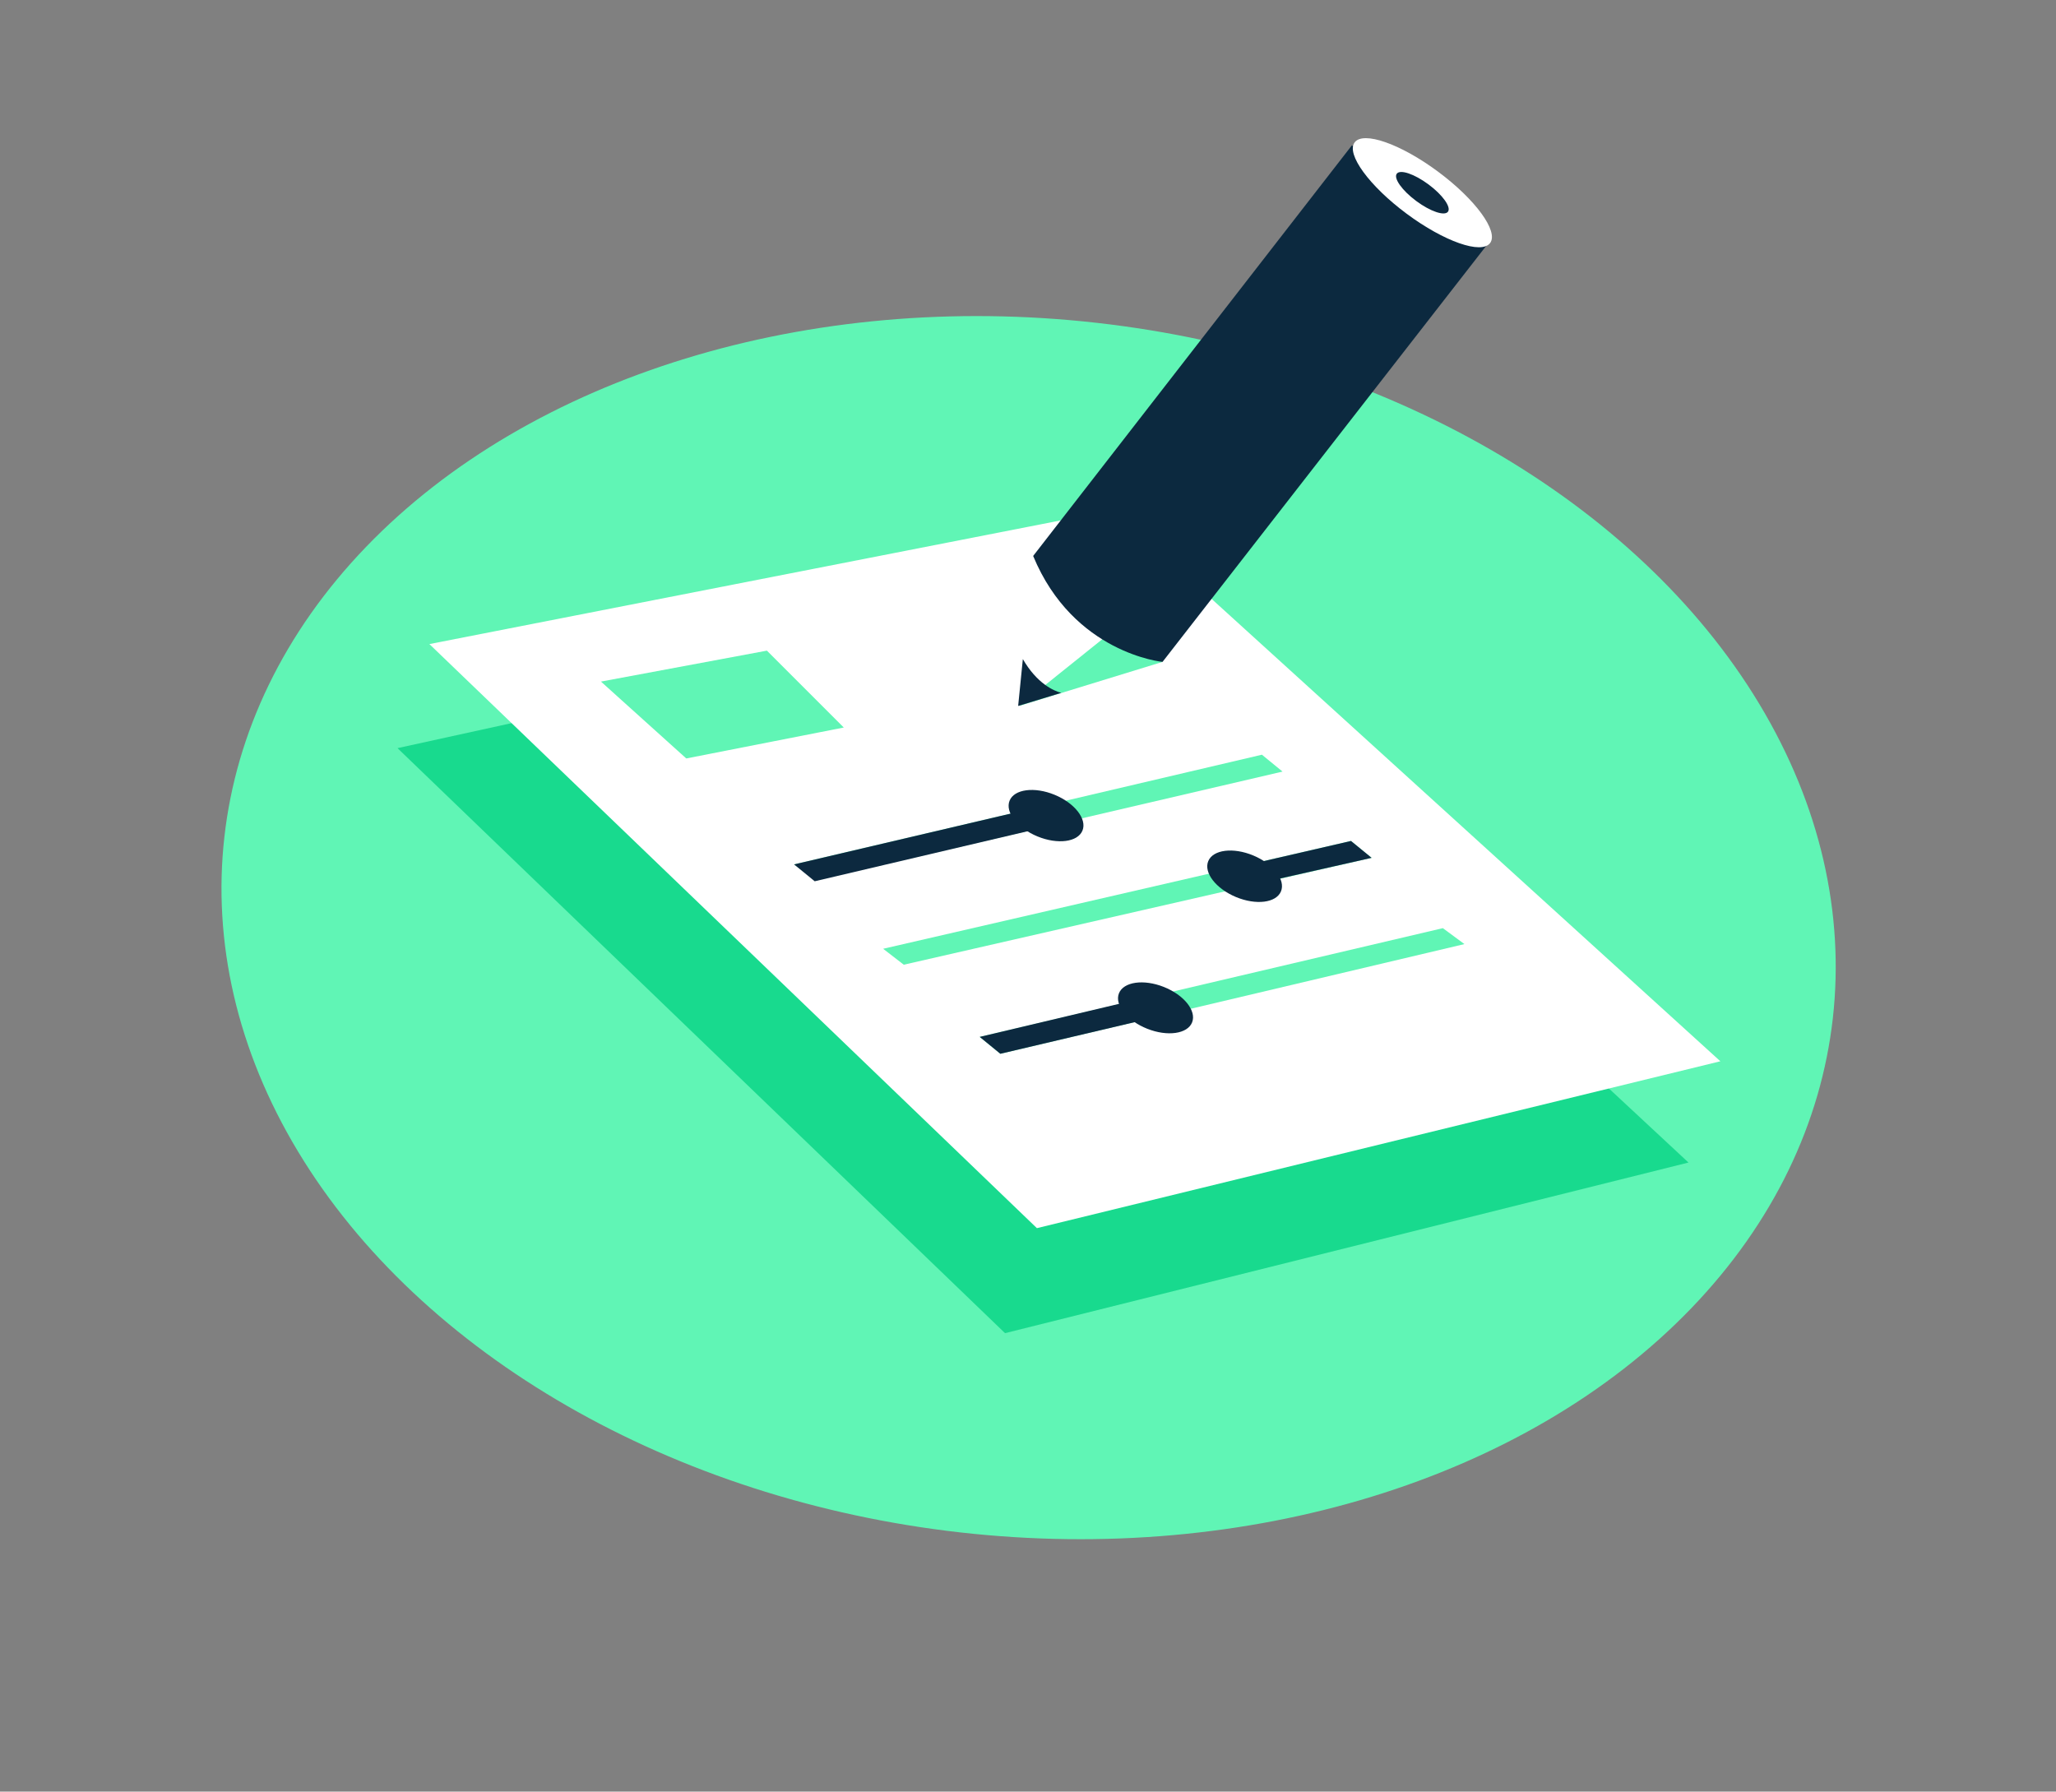 <?xml version="1.0" encoding="utf-8"?>
<!-- Generator: Adobe Illustrator 25.0.1, SVG Export Plug-In . SVG Version: 6.00 Build 0)  -->
<svg version="1.1" id="Layer_1" xmlns="http://www.w3.org/2000/svg" xmlns:xlink="http://www.w3.org/1999/xlink" x="0px" y="0px"
	 viewBox="0 0 219.3 191.1" style="enable-background:new 0 0 219.3 191.1;" xml:space="preserve">
<rect x="0" y="0" width="219.3" height="191.1" fill="#808080" stroke="none"/>
<style type="text/css">
	.st0{fill:#60F5B5;}
	.st1{fill:#18DA8E;}
	.st2{fill:#FFFFFF;}
	.st3{fill:#0C293F;}
	.st4{opacity:0.84;fill:url(#SVGID_1_);}
	.st5{opacity:0.29;fill:url(#SVGID_2_);}
	.st6{fill:url(#SVGID_3_);}
	.st7{opacity:0.84;fill:url(#SVGID_4_);}
</style>
<g>
	
		<ellipse transform="matrix(0.112 -0.994 0.994 0.112 -0.867 196.811)" class="st0" cx="109.6" cy="98.9" rx="64.9" ry="86.3"/>
	<g>
		<polygon class="st1" points="42.4,79.8 107.2,142.2 180.1,124 115.4,63.8 		"/>
		<polygon class="st2" points="45.8,68.7 110.6,131 183.5,113.2 118.8,54.4 		"/>
		<polygon class="st0" points="64.1,72.7 73.2,80.9 90,77.6 81.8,69.4 		"/>
		<polygon class="st0" points="87,93.9 84.7,92.2 134.6,80.5 136.8,82.3 		"/>
		<path class="st3" d="M110.7,86.1l-26,6.1l2.2,1.8l25.1-5.9C111.6,87.4,111.1,86.8,110.7,86.1z"/>
		<ellipse transform="matrix(0.381 -0.925 0.925 0.381 -11.383 156.986)" class="st3" cx="111.5" cy="87" rx="2.4" ry="4.2"/>
		<polygon class="st0" points="96.4,102.9 94.2,101.2 144.1,89.7 146.3,91.5 		"/>
		<path class="st3" d="M133.9,94.3l12.4-2.8l-2.2-1.8l-11.7,2.7C132.9,93,133.4,93.7,133.9,94.3z"/>
		
			<ellipse transform="matrix(0.385 -0.923 0.923 0.385 -4.543 179.987)" class="st3" cx="132.7" cy="93.4" rx="2.4" ry="4.2"/>
		<polygon class="st0" points="106.7,112.4 104.5,110.6 153.9,99 156.2,100.7 		"/>
		<path class="st3" d="M122.2,106.4l-17.7,4.2l2.2,1.8l17-4C123.2,107.7,122.7,107.1,122.2,106.4z"/>
		
			<ellipse transform="matrix(0.369 -0.929 0.929 0.369 -22.02 182.416)" class="st3" cx="123.3" cy="107.4" rx="2.4" ry="4.2"/>
		<g>
			<g>
				<polygon class="st0" points="124,70.6 108.7,75.3 119.3,66.8 				"/>
				<path class="st3" d="M110.2,59.3l34-43.8L158.7,26L124,70.6C124,70.6,114.5,69.7,110.2,59.3z"/>
				<path class="st3" d="M109.1,70.3l-0.5,5l4.6-1.4C112.4,73.7,110.6,72.9,109.1,70.3z"/>
			</g>
			<ellipse transform="matrix(0.596 -0.803 0.803 0.596 44.76 130.093)" class="st2" cx="151.7" cy="20.6" rx="2.8" ry="9"/>
			
				<ellipse transform="matrix(0.596 -0.803 0.803 0.596 44.76 130.093)" class="st3" cx="151.7" cy="20.6" rx="1.1" ry="3.4"/>
		</g>
	</g>
</g>
</svg>
